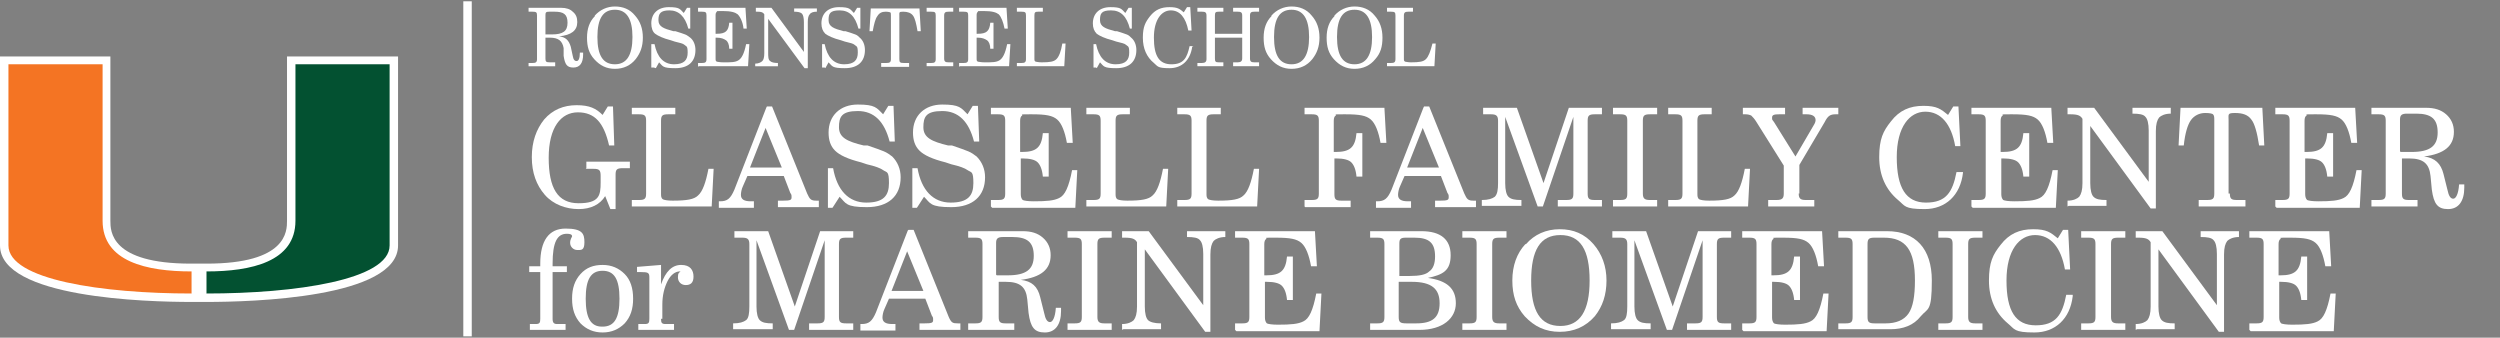 <?xml version="1.0" encoding="UTF-8"?>
<svg id="Layer_1" xmlns="http://www.w3.org/2000/svg" version="1.1" viewBox="0 0 385 52">
  <rect x="0" y="0" width="385" height="52" fill="#808080" stroke="none"/>
  <!-- Generator: Adobe Illustrator 29.0.0, SVG Export Plug-In . SVG Version: 2.1.0 Build 186)  -->
  <defs>
    <style>
      .st0 {
        fill: #035131;
      }

      .st1 {
        fill: #fff;
      }

      .st2 {
        fill: none;
        stroke: #fff;
        stroke-width: 1.3px;
      }

      .st3 {
        fill: #f47423;
      }
    </style>
  </defs>
  <path class="st1" d="M44.2,8.7v25.3c0,1.6,0,6.6-12.4,6.6h-1.2s-1.2,0-1.2,0c-12.4,0-12.4-5-12.4-6.6V8.7S0,8.7,0,8.7v29.1c0,8.1,22.6,8.7,29.5,8.7h2.3c6.9,0,29.5-.6,29.5-8.7V8.7s-17.1,0-17.1,0Z"/>
  <path class="st0" d="M45.5,34V9.9h14.5s0,26.9,0,27.9c0,5.3-14.5,7.4-28.2,7.4,0-.7,0-2.3,0-3.4,6.9,0,13.7-1.5,13.7-7.8"/>
  <path class="st3" d="M15.8,34V9.9H1.3s0,26.9,0,27.9c0,5.3,14.5,7.4,28.2,7.4,0-.7,0-2.3,0-3.4-6.9,0-13.7-1.5-13.7-7.8"/>
  <line class="st2" x1="72" y1=".2" x2="72" y2="51.8"/>
  <g>
    <path class="st1" d="M81.4,10.3v-.6h.6c.5,0,.7-.1.7-.6V2.4c0-.5-.1-.6-.7-.6h-.6v-.6h5c.8,0,1.4.2,1.8.6.5.4.7.9.7,1.6,0,1.3-.9,2-2.8,2.2,1,.1,1.5.6,1.8,1.6l.3,1.4c.1.6.3.8.6.8s.5-.4.5-1.3h.5c0,0,0,.2,0,.3,0,1.3-.5,2-1.5,2s-1.3-.5-1.5-1.8v-1.2c-.2-1.1-.8-1.6-2.1-1.6h-.7v3.2c0,.5.1.6.7.6h.8v.6h-4.1ZM84,5.3h.6c.1,0,.2,0,.4,0,1.7,0,2.4-.5,2.4-1.8s-.6-1.7-2-1.7h-.8c-.5,0-.6.1-.6.5v2.9Z"/>
    <path class="st1" d="M91.6,2.4c.8-.9,1.9-1.4,3.1-1.4s2.3.4,3.1,1.4c.8.9,1.2,2,1.2,3.4s-.4,2.4-1.1,3.3c-.8,1-1.9,1.5-3.2,1.5s-2.3-.5-3.2-1.5c-.8-.9-1.1-1.9-1.1-3.3s.4-2.5,1.2-3.3ZM94.7,9.9c1.8,0,2.7-1.4,2.7-4.2s-.9-4.2-2.7-4.2-2.7,1.3-2.7,4.2.9,4.2,2.7,4.2Z"/>
    <path class="st1" d="M100.7,10.4h-.4v-3.6c0,0,.5,0,.5,0,.4,2,1.4,3.1,3,3.1s2.1-.7,2.1-1.8-.2-.9-.5-1.2c-.2-.2-.7-.3-1.5-.5l-.6-.2c-1.2-.3-2-.7-2.4-1s-.6-.9-.6-1.6c0-1.5,1-2.5,2.7-2.5s1.7.3,2.3.9l.5-.8h.5v3.2c.1,0-.3,0-.3,0-.5-1.9-1.5-2.8-2.9-2.8s-1.7.5-1.7,1.5.8,1.3,2.3,1.7h.3c.7.2,1.2.4,1.5.5s.5.3.8.5c.5.4.8,1.1.8,1.9,0,1.8-1.1,2.8-3.1,2.8s-1.9-.3-2.5-.9l-.5.9Z"/>
    <path class="st1" d="M107.5,10.3v-.6h.6c.5,0,.7-.1.7-.6V2.4c0-.5-.1-.6-.7-.6h-.6v-.6h7.3l.2,3.2h-.5c-.1-1-.5-1.8-.9-2.2-.4-.3-1-.5-2.3-.5s-.8,0-.9.1-.2.2-.2.5v2.9h.2c1.3,0,1.8-.4,1.9-1.7h.5v4h-.5c0-.6-.2-1.1-.5-1.3-.3-.2-.7-.4-1.4-.4h-.2v3.2c0,.3,0,.4.2.5.1,0,.4.1,1,.1,1.2,0,1.8,0,2.3-.3.5-.3.9-1,1.2-2.5h.5l-.2,3.4h-7.6Z"/>
    <path class="st1" d="M116.3,10.3v-.5c.5,0,.9-.2,1.1-.4.2-.2.3-.6.3-1.2V2.2c-.2-.3-.4-.4-1.1-.4h-.2v-.6h2.4l5,6.8V3.4c0-.6-.1-1.1-.3-1.3-.2-.2-.6-.3-1.2-.3v-.5h3.5v.5c-.5,0-.9.1-1.1.4-.2.2-.3.6-.3,1.2v7.1h-.5l-5.6-7.6v5.2c0,.6,0,1.1.3,1.3.2.2.6.3,1.2.3v.5h-3.5Z"/>
    <path class="st1" d="M127,10.4h-.4v-3.6c0,0,.4,0,.4,0,.4,2,1.4,3.1,3,3.1s2.1-.7,2.1-1.8-.2-.9-.5-1.2c-.2-.2-.7-.3-1.5-.5l-.6-.2c-1.2-.3-2-.7-2.4-1-.4-.4-.6-.9-.6-1.6,0-1.5,1-2.5,2.7-2.5s1.7.3,2.3.9l.5-.8h.5v3.2c.1,0-.3,0-.3,0-.5-1.9-1.4-2.8-2.9-2.8s-1.7.5-1.7,1.5.8,1.3,2.3,1.7h.3c.7.2,1.2.4,1.5.5.3.1.5.3.7.5.5.4.8,1.1.8,1.9,0,1.8-1.1,2.8-3.1,2.8s-1.9-.3-2.5-.9l-.5.9Z"/>
    <path class="st1" d="M138.5,9.1c0,.5.1.6.7.6h.8v.6h-4.3v-.6h.8c.5,0,.7-.1.7-.6V2.4c0-.3,0-.4-.1-.5,0,0-.3-.1-.7-.1-.6,0-1,.2-1.3.7-.3.4-.5,1.2-.7,2.3h-.5l.2-3.5h7.5l.2,3.5h-.5c-.2-1.2-.4-2-.7-2.4-.3-.4-.8-.6-1.5-.6s-.6.1-.6.7v6.7Z"/>
    <path class="st1" d="M142.7,10.3v-.6h.7c.5,0,.7-.1.7-.6V2.4c0-.5-.1-.6-.7-.6h-.7v-.6h4.1v.6h-.7c-.5,0-.7.1-.7.6v6.6c0,.5.2.6.7.6h.7v.6h-4.1Z"/>
    <path class="st1" d="M147.7,10.3v-.6h.7c.5,0,.7-.1.7-.6V2.4c0-.5-.1-.6-.7-.6h-.7v-.6h7.3l.2,3.2h-.5c-.2-1-.5-1.8-.9-2.2-.4-.3-1-.5-2.3-.5s-.8,0-.9.1-.2.2-.2.5v2.9h.2c1.3,0,1.8-.4,1.9-1.7h.5v4h-.5c0-.6-.2-1.1-.5-1.3-.3-.2-.7-.4-1.4-.4h-.2v3.2c0,.3,0,.4.2.5.1,0,.5.1,1,.1,1.2,0,1.8,0,2.3-.3.5-.3.9-1,1.2-2.5h.5l-.2,3.4h-7.6Z"/>
    <path class="st1" d="M156.6,10.3v-.6h.7c.5,0,.7-.1.7-.6V2.4c0-.5-.1-.6-.7-.6h-.7v-.6h4v.6h-.7c-.5,0-.6.1-.6.6v6.6c0,.3,0,.4.2.5.1,0,.4.1.9.1,1.3,0,1.9-.1,2.3-.5.4-.4.7-1.2.9-2.4h.5l-.2,3.5h-7.3Z"/>
    <path class="st1" d="M168.8,10.4h-.4v-3.6c0,0,.4,0,.4,0,.4,2,1.4,3.1,3,3.1s2.1-.7,2.1-1.8-.2-.9-.5-1.2c-.2-.2-.7-.3-1.5-.5l-.6-.2c-1.2-.3-2-.7-2.4-1-.4-.4-.6-.9-.6-1.6,0-1.5,1-2.5,2.7-2.5s1.7.3,2.3.9l.5-.8h.5v3.2c.1,0-.3,0-.3,0-.5-1.9-1.4-2.8-2.9-2.8s-1.7.5-1.7,1.5.8,1.3,2.3,1.7h.3c.7.2,1.2.4,1.5.5.3.1.5.3.7.5.5.4.8,1.1.8,1.9,0,1.8-1.1,2.8-3.1,2.8s-1.9-.3-2.5-.9l-.5.9Z"/>
    <path class="st1" d="M183.6,7.2c-.3,2.1-1.6,3.3-3.5,3.3s-1.8-.3-2.4-.8c-1.1-.9-1.7-2.2-1.7-3.9s.4-2.4,1.1-3.3c.8-1,1.7-1.4,3-1.4s1.6.3,2.2.8l.5-.8h.5l.2,3.6h-.5c-.4-2-1.3-3.1-2.7-3.1s-2.6,1.4-2.6,4.2.8,4.1,2.7,4.1,2.4-1,2.8-2.8h.6Z"/>
    <path class="st1" d="M184.4,10.3v-.6h.7c.5,0,.7-.2.7-.6V2.4c0-.5-.2-.6-.7-.6h-.7v-.6h4v.6h-.7c-.5,0-.6.1-.6.6v2.8h4.2v-2.8c0-.5-.2-.6-.7-.6h-.7v-.6h4v.6h-.7c-.5,0-.7.1-.7.6v6.6c0,.5.2.6.7.6h.7v.6h-4v-.6h.7c.5,0,.7-.2.7-.6v-3.2h-4.2v3.2c0,.5.1.6.6.6h.7v.6h-4Z"/>
    <path class="st1" d="M195.8,2.4c.8-.9,1.9-1.4,3.1-1.4s2.3.4,3.1,1.4c.8.9,1.2,2,1.2,3.4s-.4,2.4-1.1,3.3c-.8,1-1.9,1.5-3.2,1.5s-2.3-.5-3.2-1.5c-.8-.9-1.1-1.9-1.1-3.3s.4-2.5,1.2-3.3ZM198.9,9.9c1.8,0,2.7-1.4,2.7-4.2s-.9-4.2-2.7-4.2-2.7,1.3-2.7,4.2.9,4.2,2.7,4.2Z"/>
    <path class="st1" d="M205.5,2.4c.8-.9,1.9-1.4,3.1-1.4s2.3.4,3.1,1.4c.8.9,1.2,2,1.2,3.4s-.3,2.4-1.1,3.3c-.8,1-1.9,1.5-3.2,1.5s-2.3-.5-3.2-1.5c-.8-.9-1.1-1.9-1.1-3.3s.4-2.5,1.2-3.3ZM208.6,9.9c1.8,0,2.7-1.4,2.7-4.2s-.9-4.2-2.7-4.2-2.7,1.3-2.7,4.2.9,4.2,2.7,4.2Z"/>
    <path class="st1" d="M213.6,10.3v-.6h.6c.5,0,.7-.1.7-.6V2.4c0-.5-.1-.6-.7-.6h-.6v-.6h4v.6h-.7c-.5,0-.7.1-.7.6v6.6c0,.3,0,.4.2.5.1,0,.4.1.9.1,1.3,0,1.9-.1,2.3-.5.4-.4.7-1.2,1-2.4h.5l-.2,3.5h-7.3Z"/>
  </g>
  <g>
    <path class="st1" d="M90.3,25.9v-1h6.7v1h-1.1c-.9,0-1.1.2-1.1,1v5.3h-.8l-.8-2c-.8,1.3-2.2,2-4.1,2s-3.9-.7-5.2-2.2c-1.3-1.5-2-3.4-2-5.8s.7-4.3,1.9-5.8c1.3-1.5,3-2.2,5-2.2s3,.5,4,1.5l.8-1.3h.8l.2,6h-.8c-.8-3.5-2.2-5.1-4.8-5.1s-4.5,2.3-4.5,7,1.4,7,4.6,7,3.4-1.2,3.4-3.2v-1c0-.9-.2-1.1-1.1-1.1h-1.2Z"/>
    <path class="st1" d="M97.3,31.8v-1h1.1c.9,0,1.1-.2,1.1-1v-11.2c0-.8-.2-1-1.1-1h-1.1v-1h6.7v1h-1.1c-.9,0-1.1.2-1.1,1v11.2c0,.4,0,.7.3.9.2.1.7.2,1.5.2,2.2,0,3.3-.2,3.9-.8.7-.6,1.2-2,1.6-4.1h.8l-.3,5.8h-12.3Z"/>
    <path class="st1" d="M118.1,16.4h.8l5.4,13.4c.4.9.6,1.1,1.4,1.1s.3,0,.4,0v1h-6.3v-1h.8c1.1,0,1.3-.1,1.3-.5s0-.4-.2-.7l-1-2.6h-5.6l-.7,1.6c-.2.4-.3,1-.3,1.3,0,.7.5,1,1.5,1h.5v1h-5.4v-1h.2c1.1,0,1.6-.4,2.2-1.8l4.9-12.6ZM120.4,25.8l-2.5-6.1-2.4,6.1h4.9Z"/>
    <path class="st1" d="M128.2,32h-.7v-6.1c-.1,0,.8,0,.8,0,.6,3.4,2.4,5.3,5.1,5.3s3.5-1.1,3.5-3-.3-1.6-.9-2c-.4-.3-1.2-.6-2.5-.9l-.9-.3c-2-.5-3.3-1.1-4-1.8-.7-.7-1-1.6-1-2.8,0-2.6,1.8-4.3,4.5-4.3s2.9.5,3.9,1.5l.8-1.3h.8l.2,5.5h-.8c-.8-3.1-2.4-4.7-4.9-4.7s-2.9.9-2.9,2.5,1.3,2.2,3.8,2.8h.6c1.2.4,2,.7,2.5.9.5.2.9.5,1.3.8.8.8,1.3,1.9,1.3,3.2,0,2.9-1.9,4.6-5.2,4.6s-3.2-.6-4.2-1.6l-.9,1.4Z"/>
    <path class="st1" d="M141.2,32h-.7v-6.1c-.1,0,.8,0,.8,0,.6,3.4,2.4,5.3,5.1,5.3s3.5-1.1,3.5-3-.3-1.6-.9-2c-.4-.3-1.2-.6-2.5-.9l-.9-.3c-2-.5-3.3-1.1-4-1.8-.7-.7-1-1.6-1-2.8,0-2.6,1.8-4.3,4.5-4.3s2.9.5,3.9,1.5l.8-1.3h.8l.2,5.5h-.8c-.8-3.1-2.4-4.7-4.9-4.7s-2.9.9-2.9,2.5,1.3,2.2,3.8,2.8h.6c1.2.4,2,.7,2.5.9.5.2.9.5,1.3.8.8.8,1.3,1.9,1.3,3.2,0,2.9-1.9,4.6-5.2,4.6s-3.2-.6-4.2-1.6l-.9,1.4Z"/>
    <path class="st1" d="M152.6,31.8v-1h1.1c.9,0,1.1-.2,1.1-1v-11.2c0-.8-.2-1-1.1-1h-1.1v-1h12.3l.3,5.4h-.9c-.3-1.7-.8-3-1.5-3.6-.7-.6-1.7-.8-3.9-.8s-1.3,0-1.5.2c-.2.1-.3.4-.3.8v4.8h.3c2.2,0,3-.7,3.2-2.9h.9v6.7h-.9c-.1-1.1-.4-1.8-.8-2.2-.4-.4-1.2-.6-2.3-.6h-.3v5.5c0,.4.1.7.3.9.2.1.8.2,1.7.2,2,0,3.1-.1,3.9-.5.9-.4,1.5-1.7,2-4.3h.8l-.3,5.8h-12.8Z"/>
    <path class="st1" d="M167.3,31.8v-1h1.1c.9,0,1.1-.2,1.1-1v-11.2c0-.8-.2-1-1.1-1h-1.1v-1h6.7v1h-1.1c-.9,0-1.1.2-1.1,1v11.2c0,.4,0,.7.3.9.2.1.7.2,1.5.2,2.2,0,3.3-.2,3.9-.8.7-.6,1.2-2,1.6-4.1h.8l-.3,5.8h-12.3Z"/>
    <path class="st1" d="M181.3,31.8v-1h1.1c.9,0,1.1-.2,1.1-1v-11.2c0-.8-.2-1-1.1-1h-1.1v-1h6.7v1h-1.1c-.9,0-1.1.2-1.1,1v11.2c0,.4,0,.7.3.9.2.1.7.2,1.5.2,2.2,0,3.3-.2,3.9-.8.7-.6,1.2-2,1.6-4.1h.8l-.3,5.8h-12.3Z"/>
    <path class="st1" d="M200.9,31.8v-1h1.1c.9,0,1.1-.2,1.1-1v-11.2c0-.8-.2-1-1.1-1h-1.1v-1h12.3l.3,5.4h-.9c-.3-1.7-.8-3-1.5-3.6-.7-.6-1.7-.8-3.9-.8s-1.3,0-1.5.2c-.2.1-.3.4-.3.8v4.8h.3c2.2,0,3-.7,3.2-2.9h.9v6.7h-.9c-.1-1.1-.4-1.8-.8-2.2-.4-.4-1.2-.6-2.3-.6h-.3v5.5c0,.8.2,1,1.1,1h1.4v1h-7Z"/>
    <path class="st1" d="M219.3,16.4h.8l5.4,13.4c.4.9.6,1.1,1.4,1.1s.3,0,.4,0v1h-6.3v-1h.8c1.1,0,1.3-.1,1.3-.5s0-.4-.2-.7l-1-2.6h-5.6l-.7,1.6c-.2.4-.3,1-.3,1.3,0,.7.5,1,1.5,1h.5v1h-5.4v-1h.2c1.1,0,1.6-.4,2.2-1.8l4.9-12.6ZM221.6,25.8l-2.5-6.1-2.4,6.1h4.9Z"/>
    <path class="st1" d="M231.8,18v10.2c0,1.1.2,1.8.5,2.1.4.4,1,.5,2,.5v.9h-6.1v-.9c1,0,1.6-.2,2-.5.4-.4.5-1.1.5-2.1v-9.6c0-.8-.3-1-1.1-1h-1.2v-1h5.2l4.1,11.6,3.9-11.6h5.1v1h-1.1c-.9,0-1.1.2-1.1,1v11.2c0,.8.2,1,1.1,1h1.1v1h-6.8v-1h1.3c.9,0,1.1-.2,1.1-1v-11.8l-4.7,13.8h-.8l-5-13.8Z"/>
    <path class="st1" d="M248.4,31.8v-1h1.1c.9,0,1.1-.2,1.1-1v-11.2c0-.8-.2-1-1.1-1h-1.1v-1h6.8v1h-1.1c-.9,0-1.1.2-1.1,1v11.2c0,.8.3,1,1.1,1h1.1v1h-6.8Z"/>
    <path class="st1" d="M256.9,31.8v-1h1.1c.9,0,1.1-.2,1.1-1v-11.2c0-.8-.2-1-1.1-1h-1.1v-1h6.7v1h-1.1c-.9,0-1.1.2-1.1,1v11.2c0,.4,0,.7.3.9.2.1.7.2,1.5.2,2.2,0,3.3-.2,3.9-.8.7-.6,1.2-2,1.6-4.1h.8l-.3,5.8h-12.3Z"/>
    <path class="st1" d="M277,29.8c0,.8.3,1,1.1,1h1.3v1h-7.1v-1h1.3c.9,0,1.1-.3,1.1-1v-4.3l-4.2-6.7c-.3-.5-.6-.8-.8-1-.2-.1-.5-.2-.9-.2h-.4v-1h6.5v1h-.9c-.8,0-1.1.1-1.1.5s0,.3.3.7l3.3,5.3,2.8-4.8c.2-.3.3-.6.3-.8,0-.6-.5-.9-1.4-.9h-.6v-1h5.5v1h-.4c-.8,0-1.2.2-1.7,1.2l-3.9,6.6v4.4Z"/>
    <path class="st1" d="M302.3,26.6c-.4,3.5-2.7,5.6-5.9,5.6s-3-.5-4.1-1.4c-1.9-1.6-2.9-3.8-2.9-6.6s.6-4,1.8-5.5c1.3-1.7,2.9-2.4,5-2.4s2.7.5,3.8,1.4l.8-1.3h.8l.3,6.1h-.8c-.6-3.4-2.2-5.3-4.6-5.3s-4.4,2.3-4.4,7,1.4,7,4.5,7,4.1-1.6,4.7-4.7h1Z"/>
    <path class="st1" d="M303.6,31.8v-1h1.1c.9,0,1.1-.2,1.1-1v-11.2c0-.8-.2-1-1.1-1h-1.1v-1h12.3l.3,5.4h-.9c-.3-1.7-.8-3-1.5-3.6-.7-.6-1.7-.8-3.9-.8s-1.3,0-1.5.2c-.2.1-.3.4-.3.8v4.8h.3c2.2,0,3-.7,3.2-2.9h.9v6.7h-.9c-.1-1.1-.4-1.8-.8-2.2-.4-.4-1.2-.6-2.3-.6h-.3v5.5c0,.4.1.7.3.9.2.1.8.2,1.7.2,2,0,3.1-.1,3.9-.5.9-.4,1.5-1.7,2-4.3h.8l-.3,5.8h-12.8Z"/>
    <path class="st1" d="M318.4,31.8v-.9c.9,0,1.5-.3,1.8-.6.3-.4.5-1,.5-2.1v-9.9c-.3-.5-.7-.7-1.9-.7h-.4v-1h4.1l8.4,11.4v-7.9c0-1.1-.2-1.8-.5-2.1-.3-.4-1-.5-2-.5v-.9h5.9v.9c-.9,0-1.5.3-1.8.6-.3.4-.5,1-.5,2.1v11.9h-.8l-9.3-12.7v8.8c0,1.1.2,1.8.5,2.1.4.4,1,.5,2,.5v.9h-5.8Z"/>
    <path class="st1" d="M343.4,29.8c0,.8.2,1,1.1,1h1.3v1h-7.2v-1h1.3c.9,0,1.1-.2,1.1-1v-11.3c0-.4,0-.7-.2-.9-.1-.1-.5-.2-1.2-.2-.9,0-1.7.4-2.2,1.1-.5.7-.9,2-1.1,3.9h-.8l.3-5.8h12.6l.3,5.8h-.8c-.3-2-.7-3.4-1.2-4-.5-.7-1.3-1-2.5-1s-1,.2-1,1.1v11.3Z"/>
    <path class="st1" d="M350.4,31.8v-1h1.1c.9,0,1.1-.2,1.1-1v-11.2c0-.8-.2-1-1.1-1h-1.1v-1h12.3l.3,5.4h-.9c-.3-1.7-.8-3-1.5-3.6-.7-.6-1.7-.8-3.9-.8s-1.3,0-1.5.2c-.2.1-.3.4-.3.8v4.8h.3c2.2,0,3-.7,3.2-2.9h.9v6.7h-.9c-.1-1.1-.4-1.8-.8-2.2-.4-.4-1.2-.6-2.3-.6h-.3v5.5c0,.4.1.7.3.9.2.1.8.2,1.7.2,2,0,3.1-.1,3.9-.5.9-.4,1.5-1.7,2-4.3h.8l-.3,5.8h-12.8Z"/>
    <path class="st1" d="M365.2,31.8v-1h1.1c.9,0,1.1-.2,1.1-1v-11.2c0-.8-.2-1-1.1-1h-1.1v-1h8.4c1.3,0,2.3.3,3.1,1,.8.7,1.2,1.6,1.2,2.7,0,2.2-1.5,3.4-4.6,3.8,1.7.2,2.6,1.1,3,2.7l.6,2.4c.2,1,.5,1.4.9,1.4s.8-.7.9-2.2h.8c0,.1,0,.4,0,.5,0,2.1-.9,3.3-2.5,3.3s-2.2-.8-2.5-3l-.2-2.1c-.2-1.9-1.1-2.7-3.3-2.7h-1.1v5.4c0,.8.2,1,1.1,1h1.3v1h-6.9ZM369.7,23.4h1c.2,0,.3,0,.7,0,2.8,0,4-.9,4-3s-1-2.9-3.3-2.9h-1.4c-.8,0-1.1.2-1.1.9v4.9Z"/>
  </g>
  <g>
    <path class="st1" d="M81.6,50.8v-.9h.9c.6,0,.7-.2.7-.8v-7.2h-1.7v-.9h1.7v-.4c0-3.5,1.3-5.4,3.9-5.4s2.9.8,2.9,2.1-.5,1.2-1.1,1.2-1.1-.5-1.1-1.1.3-.9.3-1c0-.3-.3-.4-.8-.4-1.5,0-2.2,1.3-2.2,4.6v.4h2.2v.9h-2.2v7.2c0,.6.2.8.7.8h1.3v.9h-5.5Z"/>
    <path class="st1" d="M89.4,42.2c.9-1,2-1.4,3.4-1.4s2.5.5,3.4,1.4c.9.9,1.3,2.2,1.3,3.8s-.4,2.8-1.3,3.8c-.9.9-2,1.4-3.4,1.4s-2.5-.5-3.4-1.4c-.9-1-1.3-2.2-1.3-3.8s.4-2.8,1.3-3.8ZM92.8,50.3c1.8,0,2.6-1.3,2.6-4.3s-.8-4.3-2.6-4.3-2.6,1.3-2.6,4.3.8,4.3,2.5,4.3Z"/>
    <path class="st1" d="M101.8,49.1c0,.6.1.8.7.8h1.3v.9h-5.5v-.9h1c.6,0,.7-.2.7-.8v-6.4c0-.7-.2-.8-1.3-.8h-.6v-.8l3.7-.3v3c.7-2,1.7-3,3.1-3s1.9.8,1.9,1.8-.5,1.3-1.2,1.3-1.2-.5-1.2-1.2.2-.7.4-.9h-.1c-.7,0-1.4.5-1.9,1.5-.5,1-.8,2.2-.8,3.6v2.2Z"/>
    <path class="st1" d="M116.5,37v10.2c0,1.1.2,1.8.5,2.1.4.4,1,.5,2,.5v.9h-6.1v-.9c1,0,1.6-.2,2-.5s.5-1.1.5-2.1v-9.6c0-.8-.3-1-1.1-1h-1.2v-1h5.2l4.1,11.6,3.9-11.6h5.1v1h-1.1c-.9,0-1.1.2-1.1,1v11.2c0,.8.2,1,1.1,1h1.1v1h-6.8v-1h1.3c.9,0,1.1-.2,1.1-1v-11.8l-4.7,13.8h-.8l-5-13.8Z"/>
    <path class="st1" d="M139.9,35.4h.8l5.4,13.4c.4.9.6,1,1.4,1s.3,0,.4,0v1h-6.3v-1h.8c1.1,0,1.3-.1,1.3-.5s0-.4-.2-.7l-1-2.6h-5.6l-.7,1.6c-.2.4-.3,1-.3,1.3,0,.7.5,1,1.5,1h.5v1h-5.4v-1h.2c1.1,0,1.6-.4,2.2-1.8l4.9-12.6ZM142.2,44.8l-2.5-6.1-2.4,6.1h4.9Z"/>
    <path class="st1" d="M149.1,50.8v-1h1.1c.9,0,1.1-.2,1.1-1v-11.2c0-.8-.2-1-1.1-1h-1.1v-1h8.4c1.3,0,2.3.3,3.1,1,.8.7,1.2,1.6,1.2,2.7,0,2.2-1.5,3.4-4.6,3.8,1.7.2,2.6,1,3,2.7l.6,2.4c.2,1,.5,1.4.9,1.4s.8-.7.9-2.2h.8c0,.1,0,.4,0,.5,0,2.1-.9,3.3-2.5,3.3s-2.2-.8-2.5-3l-.2-2.1c-.2-1.9-1.1-2.7-3.3-2.7h-1.1v5.4c0,.8.2,1,1.1,1h1.3v1h-6.9ZM153.5,42.4h1c.2,0,.3,0,.7,0,2.8,0,4-.9,4-3s-1-2.9-3.3-2.9h-1.4c-.8,0-1.1.2-1.1.9v4.9Z"/>
    <path class="st1" d="M164.4,50.8v-1h1.1c.9,0,1.1-.2,1.1-1v-11.2c0-.8-.2-1-1.1-1h-1.1v-1h6.8v1h-1.1c-.9,0-1.1.2-1.1,1v11.2c0,.8.3,1,1.1,1h1.1v1h-6.8Z"/>
    <path class="st1" d="M172.8,50.8v-.9c.9,0,1.5-.3,1.8-.6.3-.4.5-1,.5-2.1v-9.9c-.3-.5-.7-.7-1.9-.7h-.4v-1h4.1l8.4,11.4v-7.9c0-1.1-.2-1.8-.5-2.1-.3-.4-1-.5-2-.5v-.9h5.9v.9c-.9,0-1.5.3-1.8.6-.3.4-.5,1-.5,2.1v11.9h-.8l-9.3-12.7v8.8c0,1.1.2,1.8.5,2.1s1,.5,2,.5v.9h-5.8Z"/>
    <path class="st1" d="M190.2,50.8v-1h1.1c.9,0,1.1-.2,1.1-1v-11.2c0-.8-.2-1-1.1-1h-1.1v-1h12.3l.3,5.4h-.9c-.3-1.7-.8-3-1.5-3.6-.7-.6-1.7-.8-3.9-.8s-1.3,0-1.5.2c-.2.1-.3.4-.3.8v4.8h.3c2.2,0,3-.7,3.2-2.9h.9v6.7h-.9c-.1-1.1-.4-1.8-.8-2.2-.4-.4-1.2-.6-2.3-.6h-.3v5.5c0,.4.1.7.3.9.2.1.8.2,1.7.2,2,0,3.1-.1,3.9-.5.9-.4,1.5-1.7,2-4.3h.8l-.3,5.8h-12.8Z"/>
    <path class="st1" d="M211,50.8v-1h1.1c.9,0,1.1-.2,1.1-1v-11.2c0-.8-.2-1-1.1-1h-1.1v-1h7.9c3,0,4.5,1.3,4.5,3.7s-1.2,3-3.5,3.5c2.9.4,4.3,1.6,4.3,3.9s-2,4.1-5.6,4.1h-7.7ZM215.4,42.5h1.7c1.5,0,2.5-.2,3-.7.6-.4.9-1.2.9-2.3,0-2.1-.9-2.9-3.2-2.9h-1.3c-.8,0-1,.2-1,.9v5ZM215.4,43.4v5.4c0,.8.2,1,1.2,1h1.5c2.5,0,3.6-.9,3.6-3.1s-1.2-3.3-4.3-3.3h-1.9Z"/>
    <path class="st1" d="M225.2,50.8v-1h1.1c.9,0,1.1-.2,1.1-1v-11.2c0-.8-.2-1-1.1-1h-1.1v-1h6.8v1h-1.1c-.9,0-1.1.2-1.1,1v11.2c0,.8.3,1,1.1,1h1.1v1h-6.8Z"/>
    <path class="st1" d="M235,37.6c1.3-1.5,3.1-2.3,5.2-2.3s3.8.7,5.2,2.3c1.3,1.5,2,3.4,2,5.6s-.6,4-1.8,5.5c-1.4,1.6-3.2,2.4-5.4,2.4s-3.9-.8-5.4-2.4c-1.3-1.5-1.9-3.2-1.9-5.5s.7-4.2,2-5.6ZM240.3,50.2c3,0,4.5-2.3,4.5-7s-1.4-7-4.5-7-4.5,2.3-4.5,7,1.4,7,4.5,7Z"/>
    <path class="st1" d="M251.7,37v10.2c0,1.1.2,1.8.5,2.1.4.4,1,.5,2,.5v.9h-6.1v-.9c1,0,1.6-.2,2-.5s.5-1.1.5-2.1v-9.6c0-.8-.3-1-1.1-1h-1.2v-1h5.2l4.1,11.6,3.9-11.6h5.1v1h-1.1c-.9,0-1.1.2-1.1,1v11.2c0,.8.2,1,1.1,1h1.1v1h-6.8v-1h1.3c.9,0,1.1-.2,1.1-1v-11.8l-4.7,13.8h-.8l-5-13.8Z"/>
    <path class="st1" d="M268.3,50.8v-1h1.1c.9,0,1.1-.2,1.1-1v-11.2c0-.8-.2-1-1.1-1h-1.1v-1h12.3l.3,5.4h-.9c-.3-1.7-.8-3-1.5-3.6-.7-.6-1.7-.8-3.9-.8s-1.3,0-1.5.2c-.2.1-.3.4-.3.8v4.8h.3c2.2,0,3-.7,3.2-2.9h.9v6.7h-.9c-.1-1.1-.4-1.8-.8-2.2-.4-.4-1.2-.6-2.3-.6h-.3v5.5c0,.4.1.7.3.9.2.1.8.2,1.7.2,2,0,3.1-.1,3.9-.5.9-.4,1.5-1.7,2-4.3h.8l-.3,5.8h-12.8Z"/>
    <path class="st1" d="M283.1,50.8v-1h1.1c.9,0,1.1-.2,1.1-1v-11.2c0-.8-.2-1-1.1-1h-1.1v-1h7.5c4.4,0,6.9,2.7,6.9,7.6s-.6,4.2-1.7,5.5c-1.1,1.4-2.7,2-4.7,2h-8ZM287.6,48.8c0,.8.2,1,1.1,1h1.7c1.6,0,2.8-.5,3.5-1.5.7-1,1-2.7,1-5.1,0-4.7-1.4-6.6-4.8-6.6h-1.4c-.9,0-1.1.2-1.1,1v11.2Z"/>
    <path class="st1" d="M298.5,50.8v-1h1.1c.9,0,1.1-.2,1.1-1v-11.2c0-.8-.2-1-1.1-1h-1.1v-1h6.8v1h-1.1c-.9,0-1.1.2-1.1,1v11.2c0,.8.3,1,1.1,1h1.1v1h-6.8Z"/>
    <path class="st1" d="M319.2,45.6c-.4,3.5-2.7,5.6-5.9,5.6s-3-.5-4.1-1.4c-1.9-1.6-2.9-3.8-2.9-6.6s.6-4,1.8-5.5c1.3-1.7,2.9-2.4,5-2.4s2.7.5,3.8,1.4l.8-1.3h.8l.3,6.1h-.8c-.6-3.4-2.2-5.3-4.6-5.3s-4.4,2.3-4.4,7,1.4,6.9,4.5,6.9,4.1-1.6,4.7-4.7h1Z"/>
    <path class="st1" d="M320.5,50.8v-1h1.1c.9,0,1.1-.2,1.1-1v-11.2c0-.8-.2-1-1.1-1h-1.1v-1h6.8v1h-1.1c-.9,0-1.1.2-1.1,1v11.2c0,.8.3,1,1.1,1h1.1v1h-6.8Z"/>
    <path class="st1" d="M328.9,50.8v-.9c.9,0,1.5-.3,1.8-.6.3-.4.5-1,.5-2.1v-9.9c-.3-.5-.7-.7-1.9-.7h-.4v-1h4.1l8.4,11.4v-7.9c0-1.1-.2-1.8-.5-2.1-.3-.4-1-.5-2-.5v-.9h5.9v.9c-.9,0-1.5.3-1.8.6-.3.4-.5,1-.5,2.1v11.9h-.8l-9.3-12.7v8.8c0,1.1.2,1.8.5,2.1.4.4,1,.5,2,.5v.9h-5.8Z"/>
    <path class="st1" d="M346.4,50.8v-1h1.1c.9,0,1.1-.2,1.1-1v-11.2c0-.8-.2-1-1.1-1h-1.1v-1h12.3l.3,5.4h-.9c-.3-1.7-.8-3-1.5-3.6-.7-.6-1.7-.8-3.9-.8s-1.3,0-1.5.2c-.2.1-.3.4-.3.8v4.8h.3c2.2,0,3-.7,3.2-2.9h.9v6.7h-.9c-.1-1.1-.4-1.8-.8-2.2-.4-.4-1.2-.6-2.3-.6h-.3v5.5c0,.4.1.7.3.9.2.1.8.2,1.7.2,2,0,3.1-.1,3.9-.5.9-.4,1.5-1.7,2-4.3h.8l-.3,5.8h-12.8Z"/>
  </g>
</svg>